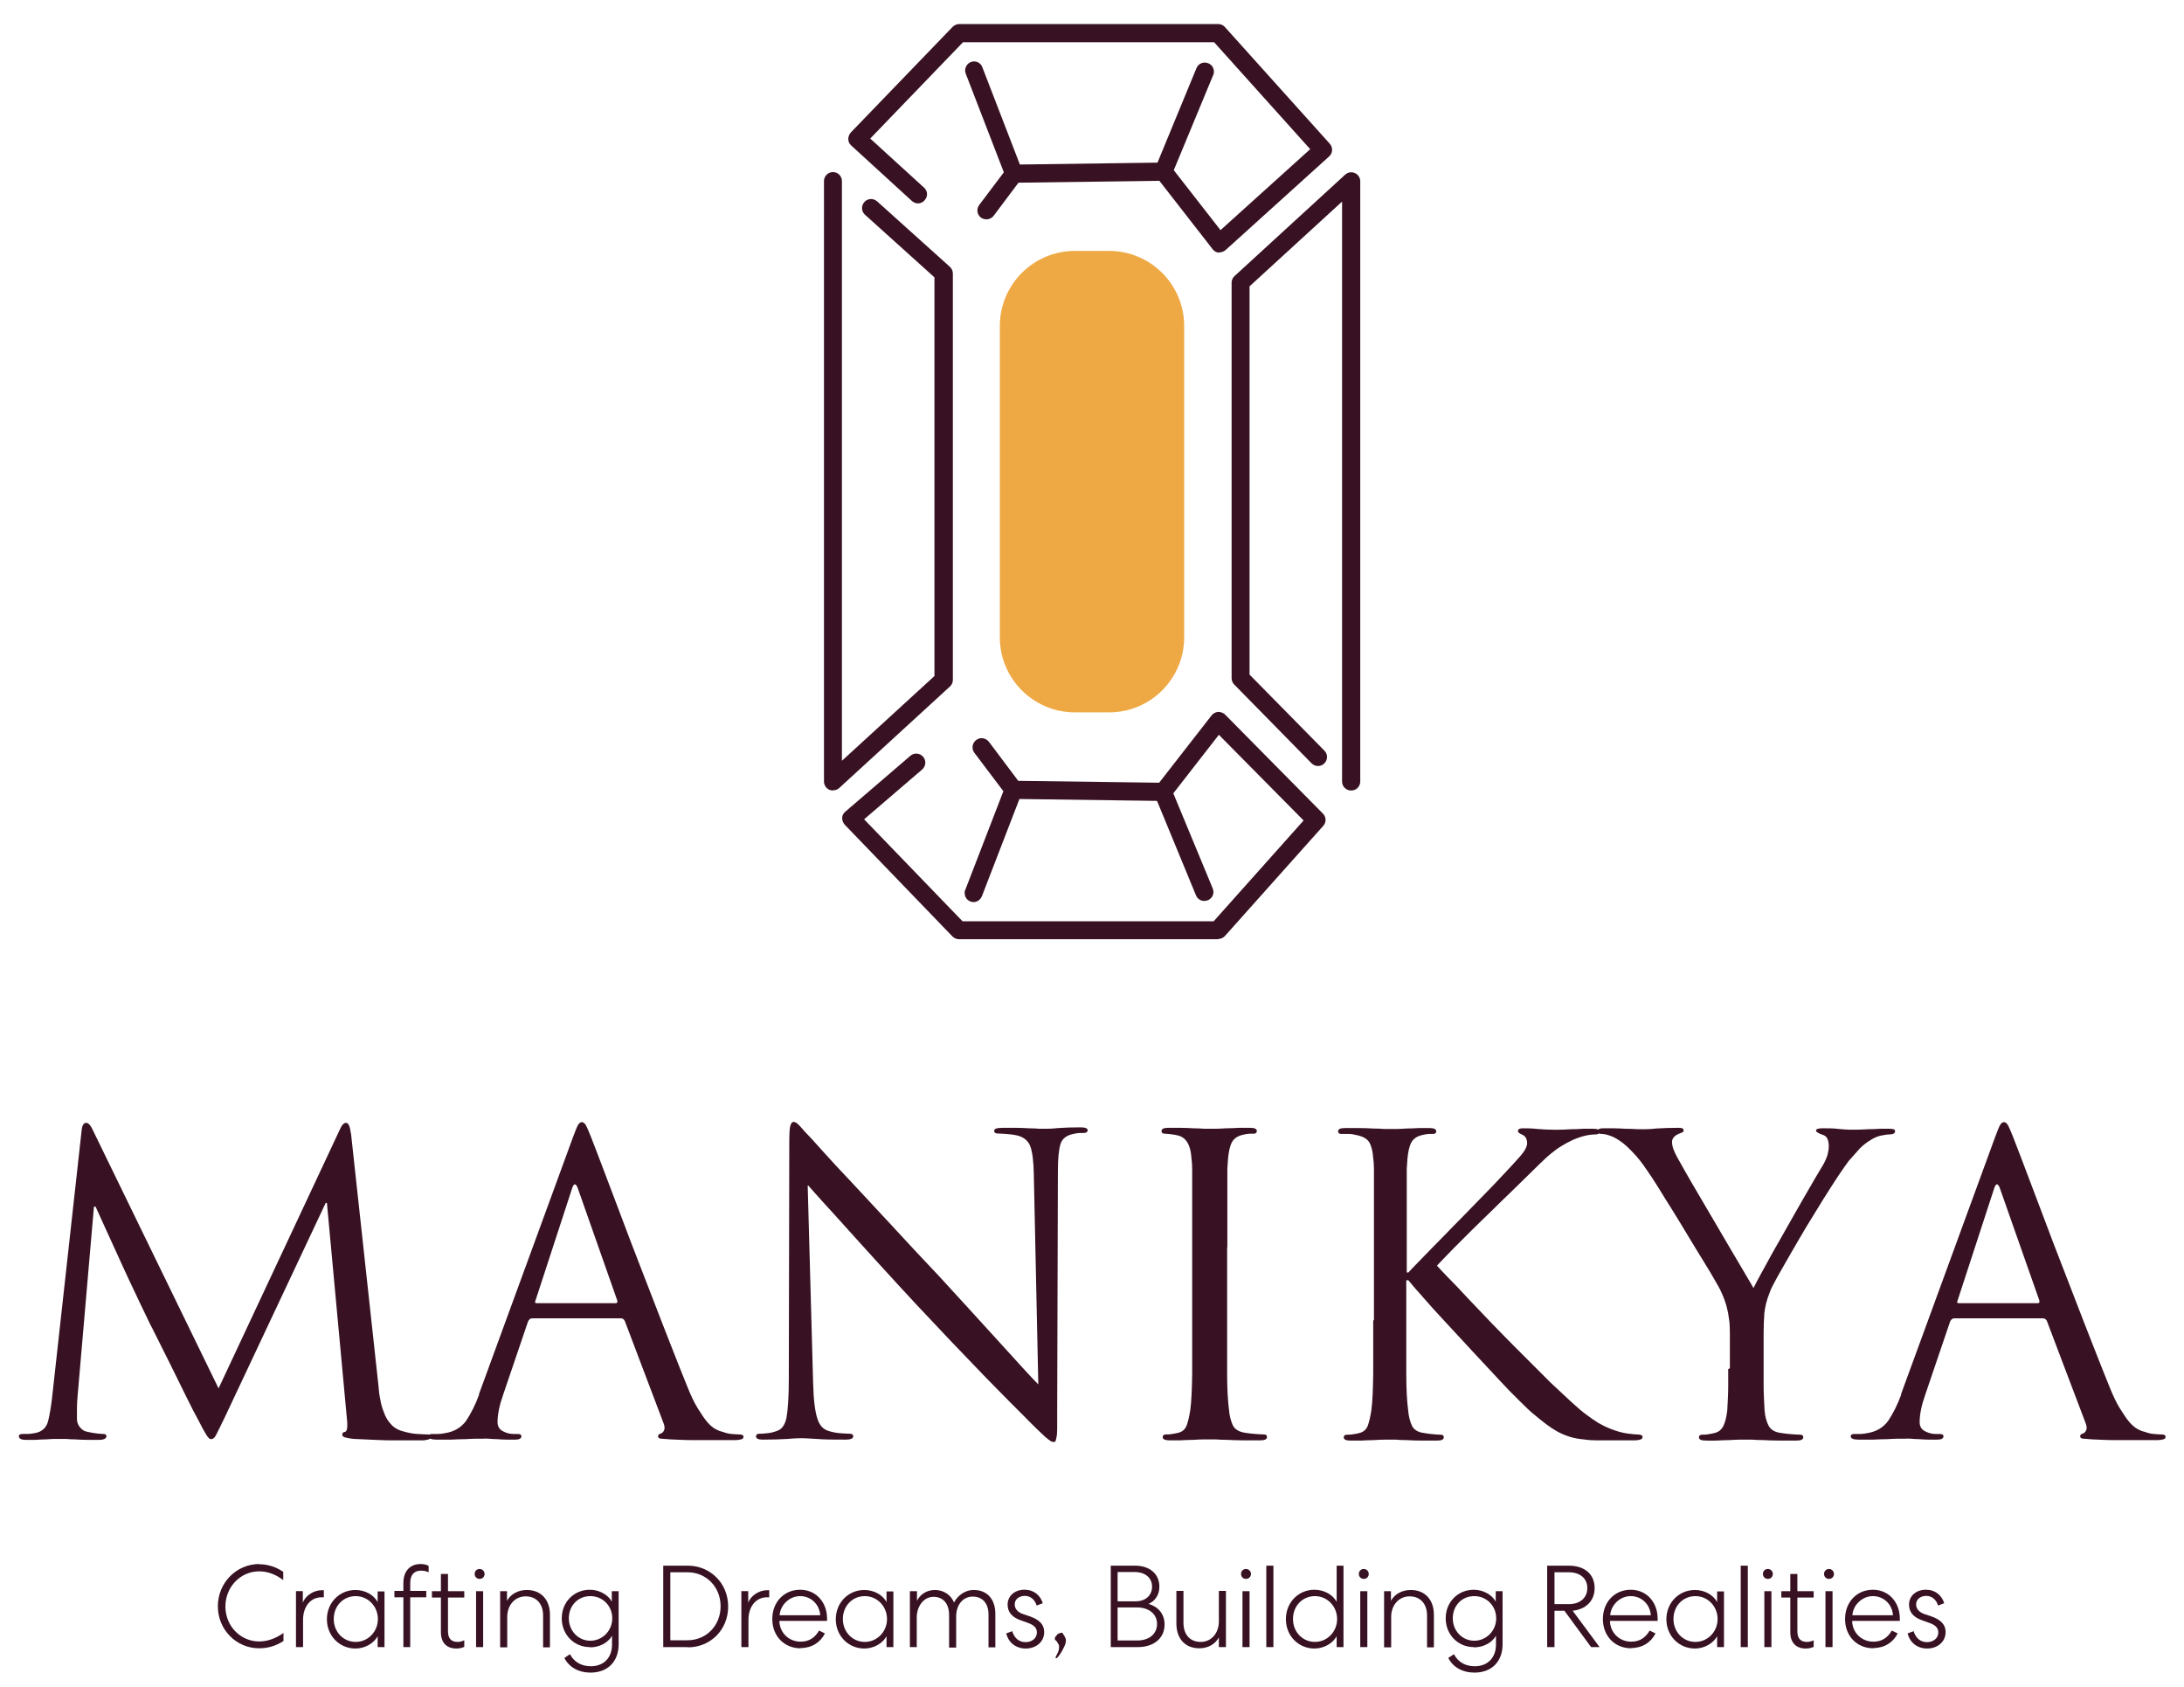 <svg xmlns="http://www.w3.org/2000/svg" id="Layer_1" data-name="Layer 1" width="92.53" height="71.48" viewBox="0 0 92.53 71.48"><defs><style>      .cls-1 {        fill: #381222;      }      .cls-2 {        fill: #efa944;      }    </style></defs><path class="cls-1" d="M14.87,48.01l1.17,10.75c.01.16.03.34.07.52.03.19.08.37.15.54.06.18.15.34.27.48.12.15.27.25.45.31.26.08.49.13.69.14.2.01.35.02.45.02s.14.03.14.09-.03.1-.1.12c-.07.02-.16.04-.26.04h-.52c-.26,0-.54,0-.84,0-.3,0-.6-.02-.88-.03-.29-.01-.51-.02-.67-.03-.2-.02-.33-.05-.39-.07-.06-.02-.1-.06-.1-.11,0-.07.04-.11.12-.12.05-.01.08-.08.09-.2.01-.12,0-.26-.02-.43l-.84-9.07h-.05l-4.28,9.09c-.19.39-.31.64-.37.75-.06.12-.13.17-.21.17-.06,0-.12-.06-.19-.17-.07-.11-.19-.32-.35-.64-.12-.21-.28-.53-.5-.97-.22-.44-.43-.88-.65-1.32-.22-.44-.42-.84-.59-1.18-.17-.34-.27-.54-.3-.59-.02-.05-.09-.19-.21-.44-.12-.24-.26-.54-.42-.88-.16-.34-.34-.71-.52-1.11-.18-.4-.35-.77-.51-1.12-.16-.35-.3-.66-.42-.92-.12-.26-.19-.43-.23-.51h-.07l-.7,8.11c-.01.14-.02.29-.02.44v.45c0,.13.04.24.13.35s.19.17.32.19c.15.03.28.06.4.07.12.01.2.02.26.02.09,0,.14.03.14.09,0,.1-.11.16-.31.16-.16,0-.33,0-.51,0-.17,0-.34-.01-.5-.02-.16,0-.29-.01-.4-.02-.11,0-.18,0-.22,0s-.11,0-.23,0c-.12,0-.25.01-.39.02-.15,0-.29.01-.45.02-.15,0-.29,0-.4,0-.2,0-.3-.05-.3-.16,0-.06.06-.09.17-.09.07,0,.14,0,.22,0,.08,0,.18-.02.31-.04.29-.06.47-.23.54-.51.07-.29.12-.6.16-.93l1.26-11.39c.02-.21.09-.31.19-.31.09,0,.18.09.26.26l5.35,10.99,5.14-10.97c.08-.19.17-.28.26-.28.11,0,.17.16.21.47"></path><path class="cls-1" d="M20.29,59.07l3.97-10.85c.11-.29.18-.48.23-.56.05-.08.1-.12.16-.12s.11.04.16.11c.05.08.12.25.23.52.05.12.15.39.32.83.17.44.37.97.61,1.61.24.64.5,1.33.79,2.09.29.76.58,1.51.87,2.25.28.74.56,1.44.82,2.11.26.66.48,1.22.66,1.66.15.38.3.7.45.94.15.24.28.44.4.58.12.14.24.24.35.3.11.06.21.1.31.12.13.05.25.08.38.09.12.01.23.02.32.02.12,0,.18.03.18.1,0,.06-.04.1-.11.11-.07.02-.15.03-.24.03h-1.02c-.25,0-.52,0-.82,0-.3,0-.6-.02-.9-.03-.16-.01-.29-.02-.39-.03-.09,0-.14-.04-.14-.1s.04-.1.12-.12c.06-.02.11-.07.14-.15.03-.07.02-.18-.04-.32l-1.63-4.3c-.04-.07-.09-.11-.16-.11h-3.76c-.08,0-.14.05-.18.14l-1.05,3.09c-.16.45-.24.84-.24,1.17,0,.17.07.3.22.38s.29.12.45.12h.17c.12,0,.17.03.17.1,0,.09-.09.14-.26.14-.1,0-.23,0-.37,0-.14,0-.27-.01-.4-.02-.13,0-.25-.01-.36-.02s-.19,0-.24,0-.14,0-.27,0c-.13,0-.29.01-.48.02-.19,0-.38.01-.59.02-.21,0-.42,0-.63,0-.22,0-.33-.05-.33-.14,0-.07.05-.1.16-.1.06,0,.14,0,.25,0,.1,0,.19-.02.26-.03.41-.06.71-.24.92-.53.2-.3.39-.67.55-1.11M22.74,55.21h3.34c.07,0,.09-.04.07-.12l-1.66-4.72c-.09-.26-.18-.26-.26,0l-1.54,4.72c-.04.08-.02.12.05.12"></path><path class="cls-1" d="M34.22,50.24l.23,8.37c.01.36.03.66.06.9.03.24.07.44.12.59.05.16.12.28.2.36s.18.14.3.17c.16.05.33.08.5.09.17.01.29.02.38.02.09,0,.14.04.14.11,0,.09-.11.14-.32.14-.5,0-.91,0-1.24-.03-.33-.02-.53-.03-.61-.03s-.28,0-.6.03c-.32.02-.68.03-1.07.03-.19,0-.28-.05-.28-.14,0-.07.05-.11.14-.11.07,0,.17,0,.32-.02.14-.01.27-.04.4-.09.22-.06.36-.24.43-.56.06-.32.1-.87.1-1.66l.02-10.01c0-.34.01-.57.04-.69.03-.12.08-.18.15-.18s.17.07.29.21c.12.14.23.26.32.35.07.07.27.29.6.66.33.37.75.82,1.27,1.37.51.55,1.09,1.17,1.72,1.85.63.69,1.29,1.39,1.97,2.11.43.47.86.94,1.3,1.42.44.48.85.93,1.23,1.35.38.42.72.79,1.01,1.11.29.32.51.55.65.69l-.19-8.88c-.01-.57-.06-.97-.15-1.21-.09-.23-.27-.38-.53-.45-.16-.04-.33-.06-.5-.07-.17-.01-.29-.02-.36-.02-.09,0-.14-.04-.14-.12s.12-.12.35-.12c.2,0,.39,0,.59,0,.19,0,.37.01.54.02.17,0,.32.01.44.02.12,0,.21,0,.25,0,.09,0,.27,0,.54-.03.27-.02.58-.03.94-.03.21,0,.31.04.31.12s-.06.12-.19.12c-.05,0-.1,0-.17,0-.06,0-.15.02-.25.04-.29.06-.47.2-.54.43-.07.23-.11.6-.11,1.13l-.03,10.24c0,.29,0,.52,0,.68,0,.16-.01.29-.03.37-.01.08-.03.13-.04.16s-.04.04-.08.04-.08-.01-.13-.04c-.05-.03-.12-.09-.22-.17-.09-.08-.21-.2-.36-.34-.15-.14-.33-.33-.57-.57-.05-.05-.23-.23-.53-.53-.31-.31-.68-.69-1.13-1.15-.44-.46-.92-.96-1.43-1.49-.51-.54-1-1.06-1.47-1.56-.51-.55-1.01-1.09-1.49-1.62-.48-.53-.93-1.02-1.34-1.48-.41-.45-.76-.85-1.07-1.18-.3-.33-.52-.58-.66-.74"></path><path class="cls-1" d="M51.99,52.85v3.08c0,.84,0,1.59,0,2.25,0,.66.03,1.17.08,1.55.02.26.08.47.16.65.08.17.26.28.52.32.13.02.27.04.43.05.16.01.28.02.36.02.09,0,.14.03.14.11,0,.09-.09.14-.28.14-.24,0-.49,0-.73,0-.24,0-.47-.01-.67-.02-.2,0-.37-.01-.51-.02-.13,0-.21,0-.24,0s-.1,0-.24,0c-.13,0-.29.01-.46.02-.17,0-.36.01-.54.02-.19,0-.34,0-.47,0-.19,0-.28-.05-.28-.14,0-.07.05-.11.14-.11.08,0,.17,0,.26-.02.09-.01.18-.03.26-.05.17-.04.29-.14.36-.32.06-.17.11-.39.15-.65.05-.37.07-.89.08-1.55,0-.66,0-1.41,0-2.25v-5.77c0-.26,0-.47,0-.63,0-.16-.01-.31-.03-.45-.03-.57-.23-.9-.59-.98-.09-.02-.19-.04-.3-.05-.1-.01-.19-.02-.24-.02-.09,0-.14-.04-.14-.11,0-.09.09-.14.28-.14.14,0,.31,0,.51,0,.2,0,.38.01.56.02.17,0,.33.01.46.02.13,0,.21,0,.24,0s.1,0,.24,0c.13,0,.29-.01.46-.02.17,0,.36-.01.54-.02.19,0,.34,0,.47,0,.19,0,.28.05.28.14,0,.07-.05.11-.14.11-.06,0-.12,0-.18,0-.06,0-.15.02-.25.04-.23.05-.39.15-.48.31-.09.16-.14.39-.17.69-.01.14-.02.29-.03.45,0,.16,0,.37,0,.63v2.7Z"></path><path class="cls-1" d="M58.21,55.92v-5.77c0-.26,0-.47,0-.63,0-.16-.01-.31-.03-.45-.02-.3-.08-.53-.17-.68-.09-.15-.29-.26-.58-.31-.07-.02-.17-.04-.29-.04-.12,0-.22,0-.31,0-.09,0-.14-.04-.14-.11,0-.09.09-.14.28-.14.2,0,.4,0,.62,0,.22,0,.41.01.59.02.18,0,.34.01.47.02.13,0,.21,0,.24,0,.03,0,.12,0,.25,0,.13,0,.28-.01.45-.02.17,0,.34-.01.52-.02.18,0,.34,0,.46,0,.19,0,.28.05.28.14,0,.07-.05.11-.14.11-.06,0-.12,0-.18,0-.06,0-.15.02-.25.04-.23.05-.39.15-.48.31-.09.16-.14.39-.17.69-.01.14-.02.29-.03.45,0,.16,0,.37,0,.63v3.75h.07c.05-.06.17-.19.36-.38.19-.2.42-.43.69-.71.27-.27.56-.57.87-.89.32-.32.62-.63.9-.92.29-.29.54-.56.77-.79.23-.24.39-.42.5-.53.24-.26.46-.49.65-.71.19-.22.29-.4.29-.55,0-.19-.08-.31-.23-.37-.11-.05-.16-.09-.16-.14,0-.08.07-.12.21-.12.17,0,.38,0,.63.03.24.02.47.03.68.03.02,0,.1,0,.24,0,.13,0,.29-.01.47-.02.18,0,.36-.01.54-.02.18,0,.32,0,.43,0,.17,0,.26.04.26.12s-.06.12-.17.12c-.29,0-.62.08-.98.24-.17.08-.34.17-.48.26-.15.09-.29.2-.44.32-.15.12-.29.26-.45.41-.15.15-.33.32-.52.51-.07.07-.21.2-.41.4-.2.2-.44.43-.7.68-.26.26-.54.53-.84.82-.3.29-.58.57-.84.83-.26.26-.49.49-.68.69-.19.2-.32.33-.38.4.07.08.22.24.46.49.24.24.52.53.83.87.31.33.65.68,1.01,1.06.36.37.71.73,1.04,1.06.33.33.63.63.89.89.26.26.45.45.57.57.36.34.66.62.9.84.24.22.45.4.64.54.19.14.36.26.51.35.16.09.34.18.55.26.23.09.46.15.67.18.22.03.35.04.41.04.15,0,.23.03.23.11,0,.05-.03.08-.08.1-.05.02-.15.04-.31.04h-1.53c-.18,0-.37-.01-.57-.04-.23-.02-.44-.06-.62-.12-.18-.06-.35-.13-.51-.22-.16-.09-.31-.19-.47-.31-.16-.12-.33-.26-.51-.41-.13-.1-.33-.29-.61-.57-.28-.27-.59-.59-.93-.96-.34-.37-.71-.76-1.09-1.17-.38-.41-.75-.81-1.11-1.2-.36-.38-.67-.73-.95-1.05-.28-.31-.49-.56-.63-.73h-.09v1.71c0,.84,0,1.59,0,2.25,0,.66.03,1.17.08,1.55.02.26.08.47.16.65.08.17.26.28.52.31.13.02.25.04.38.05.12.01.22.02.31.02.09,0,.14.03.14.11,0,.09-.09.14-.28.14-.21,0-.43,0-.66,0-.23,0-.43-.01-.62-.02-.19,0-.35-.01-.48-.02-.13,0-.22,0-.25,0s-.12,0-.24,0c-.13,0-.28.01-.45.02-.17,0-.34.01-.52.02-.18,0-.34,0-.46,0-.19,0-.28-.05-.28-.14,0-.07.05-.11.14-.11.08,0,.17,0,.26-.02.09-.01.18-.03.26-.05.17-.04.29-.14.36-.31.06-.17.11-.39.15-.65.05-.37.07-.89.08-1.55,0-.66,0-1.41,0-2.25"></path><path class="cls-1" d="M73.29,57.97v-1.5c0-.23-.01-.44-.04-.61-.02-.18-.05-.33-.09-.47-.03-.14-.08-.27-.12-.38s-.1-.24-.16-.37c-.02-.05-.1-.18-.23-.41-.13-.23-.29-.5-.49-.82-.2-.32-.41-.67-.64-1.05-.23-.38-.45-.75-.67-1.1s-.43-.68-.61-.98c-.19-.3-.33-.52-.44-.67-.22-.33-.43-.6-.64-.81-.2-.21-.39-.38-.55-.48-.13-.09-.26-.16-.41-.21-.14-.05-.26-.07-.34-.07-.12,0-.17-.04-.17-.12s.08-.12.23-.12c.08,0,.21,0,.39,0,.18,0,.37.01.56.02.19,0,.36.01.52.02.15,0,.24,0,.26,0,.06,0,.23,0,.52-.03.29-.02.61-.03.94-.03.09,0,.15.01.18.03.03.02.04.05.04.09s-.02.06-.07.08c-.05.02-.11.04-.19.08-.15.08-.23.19-.23.31,0,.11.02.21.06.32.04.11.1.23.17.36.05.08.15.27.31.55.16.29.36.62.58,1,.22.38.46.78.71,1.21.25.43.49.84.71,1.21.22.38.42.71.59,1,.17.29.28.47.32.55.06-.12.16-.32.31-.59.15-.28.32-.59.51-.93.2-.34.4-.71.62-1.09.22-.38.42-.75.62-1.09.2-.34.37-.64.52-.9.15-.26.26-.43.31-.52.12-.19.19-.35.24-.5.04-.15.06-.28.06-.39,0-.13-.02-.24-.06-.32-.04-.09-.11-.14-.22-.17-.17-.06-.26-.12-.26-.17,0-.07.09-.1.28-.1.23,0,.47,0,.7.03.23.02.38.03.45.03.02,0,.11,0,.26,0,.15,0,.32-.01.5-.02.18,0,.36-.01.54-.02.18,0,.31,0,.39,0,.15,0,.23.03.23.1,0,.09-.08.14-.23.14-.09,0-.22.02-.37.05s-.3.1-.44.19c-.17.1-.32.22-.45.35-.12.13-.28.31-.48.54-.09.12-.23.32-.42.6-.19.29-.4.61-.63.98-.23.37-.47.76-.72,1.17s-.47.81-.69,1.18c-.22.37-.4.71-.57,1-.16.29-.27.5-.31.63-.13.32-.2.61-.23.89-.02.28-.03.56-.03.86v1.5c0,.14,0,.37,0,.7,0,.33.02.68.04,1.05.02.26.08.47.17.65.09.17.27.28.54.31.13.02.27.04.43.05.16.01.28.02.36.02.09,0,.14.03.14.11,0,.09-.09.14-.28.14-.24,0-.49,0-.73,0-.25,0-.47-.01-.67-.02-.2,0-.37-.01-.51-.02-.13,0-.21,0-.24,0s-.1,0-.24,0c-.13,0-.29.01-.46.02-.17,0-.36.01-.54.02s-.34,0-.47,0c-.19,0-.28-.05-.28-.14,0-.07.05-.11.14-.11.08,0,.17,0,.26-.02.09-.01.18-.03.26-.05.17-.04.3-.14.38-.31.08-.17.13-.39.16-.65.02-.37.04-.72.04-1.05,0-.33,0-.56,0-.7"></path><path class="cls-1" d="M80.54,59.07l3.97-10.85c.11-.29.18-.48.23-.56.05-.08.1-.12.16-.12s.11.04.16.11c.05.08.12.25.23.52.05.12.15.39.32.83.17.44.37.97.61,1.61.24.64.5,1.33.79,2.09.29.76.58,1.51.87,2.25.28.74.56,1.44.82,2.11.26.66.48,1.22.66,1.66.15.38.3.7.45.94.15.24.28.44.4.58.12.14.24.24.35.3.11.06.21.1.31.12.13.05.25.08.38.09.12.01.23.02.32.02.12,0,.18.03.18.1,0,.06-.04.1-.11.11-.07.02-.15.03-.24.03h-1.02c-.25,0-.52,0-.82,0-.3,0-.6-.02-.9-.03-.16-.01-.29-.02-.39-.03-.09,0-.14-.04-.14-.1s.04-.1.12-.12c.06-.02.11-.07.14-.15.03-.07.02-.18-.04-.32l-1.63-4.3c-.04-.07-.09-.11-.16-.11h-3.76c-.08,0-.14.05-.18.14l-1.05,3.09c-.16.45-.24.84-.24,1.17,0,.17.07.3.22.38s.29.12.45.12h.17c.12,0,.17.03.17.1,0,.09-.09.14-.26.14-.1,0-.23,0-.37,0-.14,0-.27-.01-.4-.02-.13,0-.25-.01-.36-.02s-.19,0-.24,0-.14,0-.27,0c-.13,0-.29.01-.48.02-.19,0-.38.01-.59.02-.21,0-.42,0-.63,0-.22,0-.33-.05-.33-.14,0-.07.05-.1.16-.1.06,0,.14,0,.25,0,.1,0,.19-.02.26-.03.41-.06.71-.24.92-.53.2-.3.39-.67.55-1.11M82.99,55.21h3.34c.07,0,.09-.04.07-.12l-1.66-4.72c-.09-.26-.18-.26-.26,0l-1.54,4.72c-.04.08-.02.12.05.12"></path><path class="cls-1" d="M35.29,33.49c-.05,0-.1-.01-.15-.03-.14-.06-.23-.2-.23-.35V7.67c0-.21.17-.38.38-.38s.38.17.38.38v24.56l3.92-3.59V11.75s-2.94-2.65-2.94-2.65c-.16-.14-.17-.38-.03-.54.14-.16.38-.17.54-.03l3.08,2.77c.08.07.13.18.13.28v17.23c0,.11-.05.21-.13.28l-4.68,4.29c-.07.07-.16.1-.26.1"></path><path class="cls-1" d="M57.24,33.49c-.21,0-.38-.17-.38-.38V8.54l-3.92,3.59v16.45s3.17,3.22,3.17,3.22c.15.15.15.39,0,.54-.15.15-.39.15-.54,0l-3.28-3.34c-.07-.07-.11-.17-.11-.27V11.97c0-.11.05-.21.13-.28l4.68-4.29c.11-.1.27-.13.41-.07.14.06.23.2.23.35v25.43c0,.21-.17.38-.38.38"></path><path class="cls-1" d="M51.67,10.7s-.02,0-.03,0c-.11,0-.2-.06-.27-.15l-2.25-2.89-5.97.08-1.05,1.4c-.13.17-.37.2-.54.08-.17-.13-.2-.37-.07-.54l1.04-1.38-1.61-4.17s-.03-.09-.03-.14c0-.15.09-.3.24-.36.2-.08.42.02.49.22l1.59,4.12,5.83-.08,1.65-4c.08-.2.3-.29.5-.21.15.06.24.2.24.35,0,.05,0,.1-.03.15l-1.67,4.03,1.98,2.54,3.8-3.43-4.07-4.53h-10.64l-3.93,4.08,2.28,2.08c.16.14.17.38.02.54-.14.16-.38.17-.54.02l-2.57-2.35c-.08-.07-.12-.17-.12-.27,0-.1.04-.2.11-.28l4.31-4.47c.07-.07.17-.12.28-.12h10.98c.11,0,.21.05.28.13l4.44,4.94c.14.16.13.4-.03.54l-4.38,3.96c-.07.06-.16.1-.26.1"></path><path class="cls-1" d="M51.61,39.79h-10.98c-.1,0-.2-.04-.28-.12l-4.56-4.73c-.07-.08-.11-.18-.11-.28,0-.11.05-.2.13-.27l2.76-2.37c.16-.14.4-.12.54.04.14.16.12.4-.04.54l-2.46,2.11,4.17,4.32h10.64l3.81-4.27-3.59-3.63-1.93,2.48,1.67,4.03s.03.1.03.15c0,.15-.09.29-.24.35-.2.08-.42-.01-.5-.21l-1.65-4-5.83-.08-1.59,4.12c-.08.2-.3.3-.49.22-.15-.06-.24-.2-.24-.36,0-.05,0-.09.03-.14l1.61-4.17-1.23-1.63c-.13-.17-.09-.41.08-.54.17-.13.41-.09.54.08l1.24,1.65,5.97.08,2.22-2.85c.07-.09.17-.14.28-.15.11,0,.22.04.29.11l4.15,4.2c.14.14.15.37.01.52l-4.16,4.66c-.07.08-.18.13-.28.13"></path><path class="cls-2" d="M46.99,30.18h-1.45c-1.75,0-3.18-1.42-3.18-3.18v-13.19c0-1.75,1.42-3.18,3.18-3.18h1.45c1.75,0,3.18,1.42,3.18,3.18v13.19c0,1.75-1.42,3.18-3.18,3.18"></path><path class="cls-1" d="M10.99,66.27c.37,0,.71.12,1.01.32v.35c-.32-.24-.66-.37-1.02-.37-.79,0-1.43.66-1.43,1.49s.64,1.48,1.43,1.48c.36,0,.71-.13,1.03-.36v.34c-.32.21-.66.31-1.03.31-.97,0-1.75-.79-1.75-1.78s.78-1.79,1.76-1.79"></path><path class="cls-1" d="M13.72,67.67s-.04,0-.1,0c-.46,0-.78.39-.78.95v1.16h-.3v-2.37h.29v.49c.1-.29.45-.53.8-.53.05,0,.09,0,.09,0v.3Z"></path><path class="cls-1" d="M16.29,67.41v2.37h-.29v-.46c-.17.31-.55.52-.94.52-.68,0-1.21-.54-1.21-1.24s.53-1.24,1.21-1.24c.4,0,.77.2.94.51v-.45h.29ZM16.01,68.59c0-.53-.41-.97-.94-.97s-.93.42-.93.97.41.97.93.97.94-.43.94-.97"></path><path class="cls-1" d="M17.09,69.78v-2.11h-.38v-.27h.38v-.33c0-.54.31-.81.73-.81.16,0,.28.04.34.08v.27c-.07-.03-.17-.07-.32-.07-.27,0-.46.15-.46.53v.33h.68v.27h-.68v2.11h-.3Z"></path><path class="cls-1" d="M18.98,66.68v.73h.69v.27h-.69v1.43c0,.31.14.45.41.45.1,0,.2-.03.28-.07v.28c-.07.03-.18.07-.33.07-.41,0-.66-.24-.66-.69v-1.47h-.38v-.27h.38v-.73h.3Z"></path><path class="cls-1" d="M20.32,66.47c.11,0,.21.09.21.21s-.09.21-.21.21-.21-.09-.21-.21.09-.21.21-.21M20.47,69.78h-.3v-2.37h.3v2.37Z"></path><path class="cls-1" d="M21.18,67.41h.3v.41c.14-.26.44-.46.84-.46.6,0,.98.41.98,1.05v1.38h-.29v-1.35c0-.49-.28-.81-.74-.81s-.78.38-.78.87v1.29h-.3v-2.37Z"></path><path class="cls-1" d="M24.99,69.78c-.67,0-1.19-.53-1.19-1.22s.52-1.21,1.19-1.21c.39,0,.76.2.93.5v-.44h.29v2.25c0,.72-.45,1.2-1.19,1.2-.51,0-.91-.23-1.11-.62l.24-.16c.17.33.48.51.88.51.56,0,.9-.37.9-.92v-.37c-.17.3-.54.49-.93.49M25.94,68.56c0-.52-.4-.94-.93-.94s-.91.41-.91.94.4.95.91.95.93-.42.93-.95"></path><path class="cls-1" d="M29.14,69.78h-1.04v-3.45h1.04c.95,0,1.71.74,1.71,1.73s-.75,1.73-1.71,1.73M29.13,66.61h-.73v2.88h.73c.8,0,1.4-.63,1.4-1.44s-.6-1.44-1.4-1.44"></path><path class="cls-1" d="M32.59,67.67s-.04,0-.1,0c-.46,0-.78.39-.78.95v1.16h-.3v-2.37h.29v.49c.1-.29.45-.53.8-.53.05,0,.09,0,.09,0v.3Z"></path><path class="cls-1" d="M33.92,69.83c-.7,0-1.2-.52-1.2-1.24s.5-1.24,1.18-1.24,1.14.54,1.14,1.22c0,.06,0,.1,0,.1h-2.02c.01.51.41.88.9.88.38,0,.62-.19.78-.47l.25.12c-.19.38-.56.62-1.03.62M33.03,68.43h1.72c-.03-.46-.39-.81-.85-.81s-.84.38-.87.81"></path><path class="cls-1" d="M37.85,67.41v2.37h-.29v-.46c-.17.31-.55.52-.94.52-.68,0-1.21-.54-1.21-1.24s.53-1.24,1.21-1.24c.4,0,.77.2.94.51v-.45h.29ZM37.58,68.59c0-.53-.41-.97-.94-.97s-.93.42-.93.97.41.97.93.97.94-.43.94-.97"></path><path class="cls-1" d="M38.85,69.78h-.3v-2.37h.3v.41c.12-.25.39-.46.76-.46s.68.21.81.53c.13-.25.42-.53.84-.53.56,0,.91.39.91,1.01v1.42h-.29v-1.39c0-.47-.25-.76-.67-.76s-.7.36-.7.84v1.32h-.3v-1.38c0-.48-.25-.77-.66-.77s-.71.39-.71.88v1.27Z"></path><path class="cls-1" d="M42.88,69.09c.08.28.27.48.57.48.25,0,.48-.15.48-.41,0-.21-.14-.32-.39-.41l-.28-.1c-.39-.13-.57-.36-.57-.67,0-.38.32-.64.73-.63.38,0,.66.24.76.57l-.26.1c-.07-.24-.25-.41-.5-.41-.24,0-.43.14-.43.36,0,.19.13.34.38.42l.27.09c.39.14.6.34.6.66,0,.44-.37.7-.78.7-.44,0-.74-.27-.83-.64l.27-.1Z"></path><path class="cls-1" d="M44.87,69.79c0-.06,0-.1-.03-.14-.02-.04-.04-.07-.06-.1-.02-.03-.04-.05-.06-.06-.02-.02-.03-.03-.03-.05,0-.03,0-.07.03-.1.02-.03.05-.06.07-.09s.06-.04.1-.06c.04-.01.07-.02.1-.02.01,0,.02,0,.03.02,0,.01.03.04.05.08.03.05.06.09.07.13.01.03.02.06.02.09,0,.02,0,.05-.01.09,0,.04-.02.07-.03.11-.01.03-.03.07-.05.11-.02.04-.05.09-.07.14-.03.05-.06.1-.09.14-.03.05-.07.09-.1.13-.02.03-.04.04-.06.04-.02,0-.03-.01-.03-.03,0,0,0-.02.01-.03,0-.01.02-.03.02-.04.04-.07.07-.14.09-.19.02-.06.03-.11.03-.16"></path><path class="cls-1" d="M47.05,66.33h1.04c.61,0,1.03.34,1.03.89,0,.38-.21.62-.46.73.39.11.68.41.68.87,0,.59-.46.96-1.14.96h-1.14v-3.45ZM48.12,67.84c.4,0,.69-.24.69-.62s-.3-.62-.73-.62h-.73v1.24h.77ZM48.18,69.5c.5,0,.84-.27.84-.7s-.35-.7-.85-.7h-.82v1.4h.83Z"></path><path class="cls-1" d="M51.94,69.78h-.3v-.41c-.14.26-.43.46-.83.46-.6,0-.97-.41-.97-1.05v-1.38h.3v1.35c0,.49.27.81.73.81s.77-.38.77-.87v-1.29h.3v2.37Z"></path><path class="cls-1" d="M52.79,66.47c.11,0,.21.09.21.21s-.09.21-.21.21-.21-.09-.21-.21.09-.21.21-.21M52.94,69.78h-.3v-2.37h.3v2.37Z"></path><rect class="cls-1" x="53.65" y="66.33" width=".3" height="3.45"></rect><path class="cls-1" d="M54.48,68.59c0-.7.53-1.24,1.21-1.24.4,0,.77.2.94.51v-1.53h.29v3.45h-.29v-.46c-.17.31-.55.52-.94.52-.68,0-1.21-.54-1.21-1.24M56.65,68.59c0-.53-.41-.97-.94-.97s-.93.42-.93.97.41.97.93.97.94-.43.94-.97"></path><path class="cls-1" d="M57.78,66.47c.11,0,.21.09.21.21s-.09.21-.21.21-.21-.09-.21-.21.09-.21.21-.21M57.93,69.78h-.3v-2.37h.3v2.37Z"></path><path class="cls-1" d="M58.63,67.41h.3v.41c.14-.26.44-.46.84-.46.6,0,.98.41.98,1.05v1.38h-.29v-1.35c0-.49-.28-.81-.74-.81s-.78.38-.78.87v1.29h-.3v-2.37Z"></path><path class="cls-1" d="M62.44,69.78c-.67,0-1.19-.53-1.19-1.22s.52-1.21,1.19-1.21c.39,0,.76.2.93.5v-.44h.29v2.25c0,.72-.45,1.2-1.19,1.2-.51,0-.91-.23-1.11-.62l.24-.16c.17.33.48.51.88.51.56,0,.9-.37.9-.92v-.37c-.17.3-.54.49-.93.49M63.39,68.56c0-.52-.4-.94-.93-.94s-.91.41-.91.94.4.95.91.95.93-.42.93-.95"></path><path class="cls-1" d="M65.86,69.78h-.31v-3.45h.92c.64,0,1.09.34,1.09.95,0,.55-.38.9-.93.96l1.14,1.54h-.36l-1.13-1.54h-.42v1.54ZM65.86,67.96h.61c.46,0,.78-.26.78-.68s-.32-.67-.78-.67h-.61v1.35Z"></path><path class="cls-1" d="M69.11,69.83c-.7,0-1.2-.52-1.2-1.24s.5-1.24,1.18-1.24,1.14.54,1.14,1.22c0,.06,0,.1,0,.1h-2.02c.01.51.41.88.9.88.38,0,.62-.19.78-.47l.25.12c-.19.38-.56.62-1.03.62M68.22,68.43h1.72c-.03-.46-.39-.81-.85-.81s-.84.38-.87.81"></path><path class="cls-1" d="M73.04,67.41v2.37h-.29v-.46c-.17.31-.55.52-.94.52-.68,0-1.21-.54-1.21-1.24s.53-1.24,1.21-1.24c.4,0,.77.2.94.51v-.45h.29ZM72.77,68.59c0-.53-.41-.97-.94-.97s-.93.42-.93.97.41.97.93.97.94-.43.94-.97"></path><rect class="cls-1" x="73.75" y="66.33" width=".3" height="3.45"></rect><path class="cls-1" d="M74.9,66.47c.11,0,.21.09.21.21s-.09.21-.21.21-.21-.09-.21-.21.09-.21.21-.21M75.05,69.78h-.3v-2.37h.3v2.37Z"></path><path class="cls-1" d="M76.15,66.68v.73h.69v.27h-.69v1.43c0,.31.14.45.41.45.1,0,.2-.03.28-.07v.28c-.07.03-.18.07-.33.07-.41,0-.66-.24-.66-.69v-1.47h-.38v-.27h.38v-.73h.3Z"></path><path class="cls-1" d="M77.49,66.47c.11,0,.21.09.21.21s-.09.21-.21.21-.21-.09-.21-.21.09-.21.21-.21M77.64,69.78h-.3v-2.37h.3v2.37Z"></path><path class="cls-1" d="M79.37,69.83c-.7,0-1.2-.52-1.2-1.24s.5-1.24,1.18-1.24,1.14.54,1.14,1.22c0,.06,0,.1,0,.1h-2.02c.01.51.41.88.9.88.38,0,.62-.19.78-.47l.25.12c-.19.38-.56.62-1.03.62M78.48,68.43h1.72c-.03-.46-.39-.81-.85-.81s-.84.38-.87.81"></path><path class="cls-1" d="M81.07,69.09c.08.28.27.48.57.48.25,0,.48-.15.48-.41,0-.21-.14-.32-.39-.41l-.28-.1c-.39-.13-.57-.36-.57-.67,0-.38.32-.64.73-.63.38,0,.66.24.76.57l-.26.1c-.07-.24-.25-.41-.5-.41-.24,0-.43.14-.43.36,0,.19.13.34.38.42l.27.09c.39.14.6.34.6.66,0,.44-.37.7-.78.7-.44,0-.74-.27-.83-.64l.27-.1Z"></path></svg>